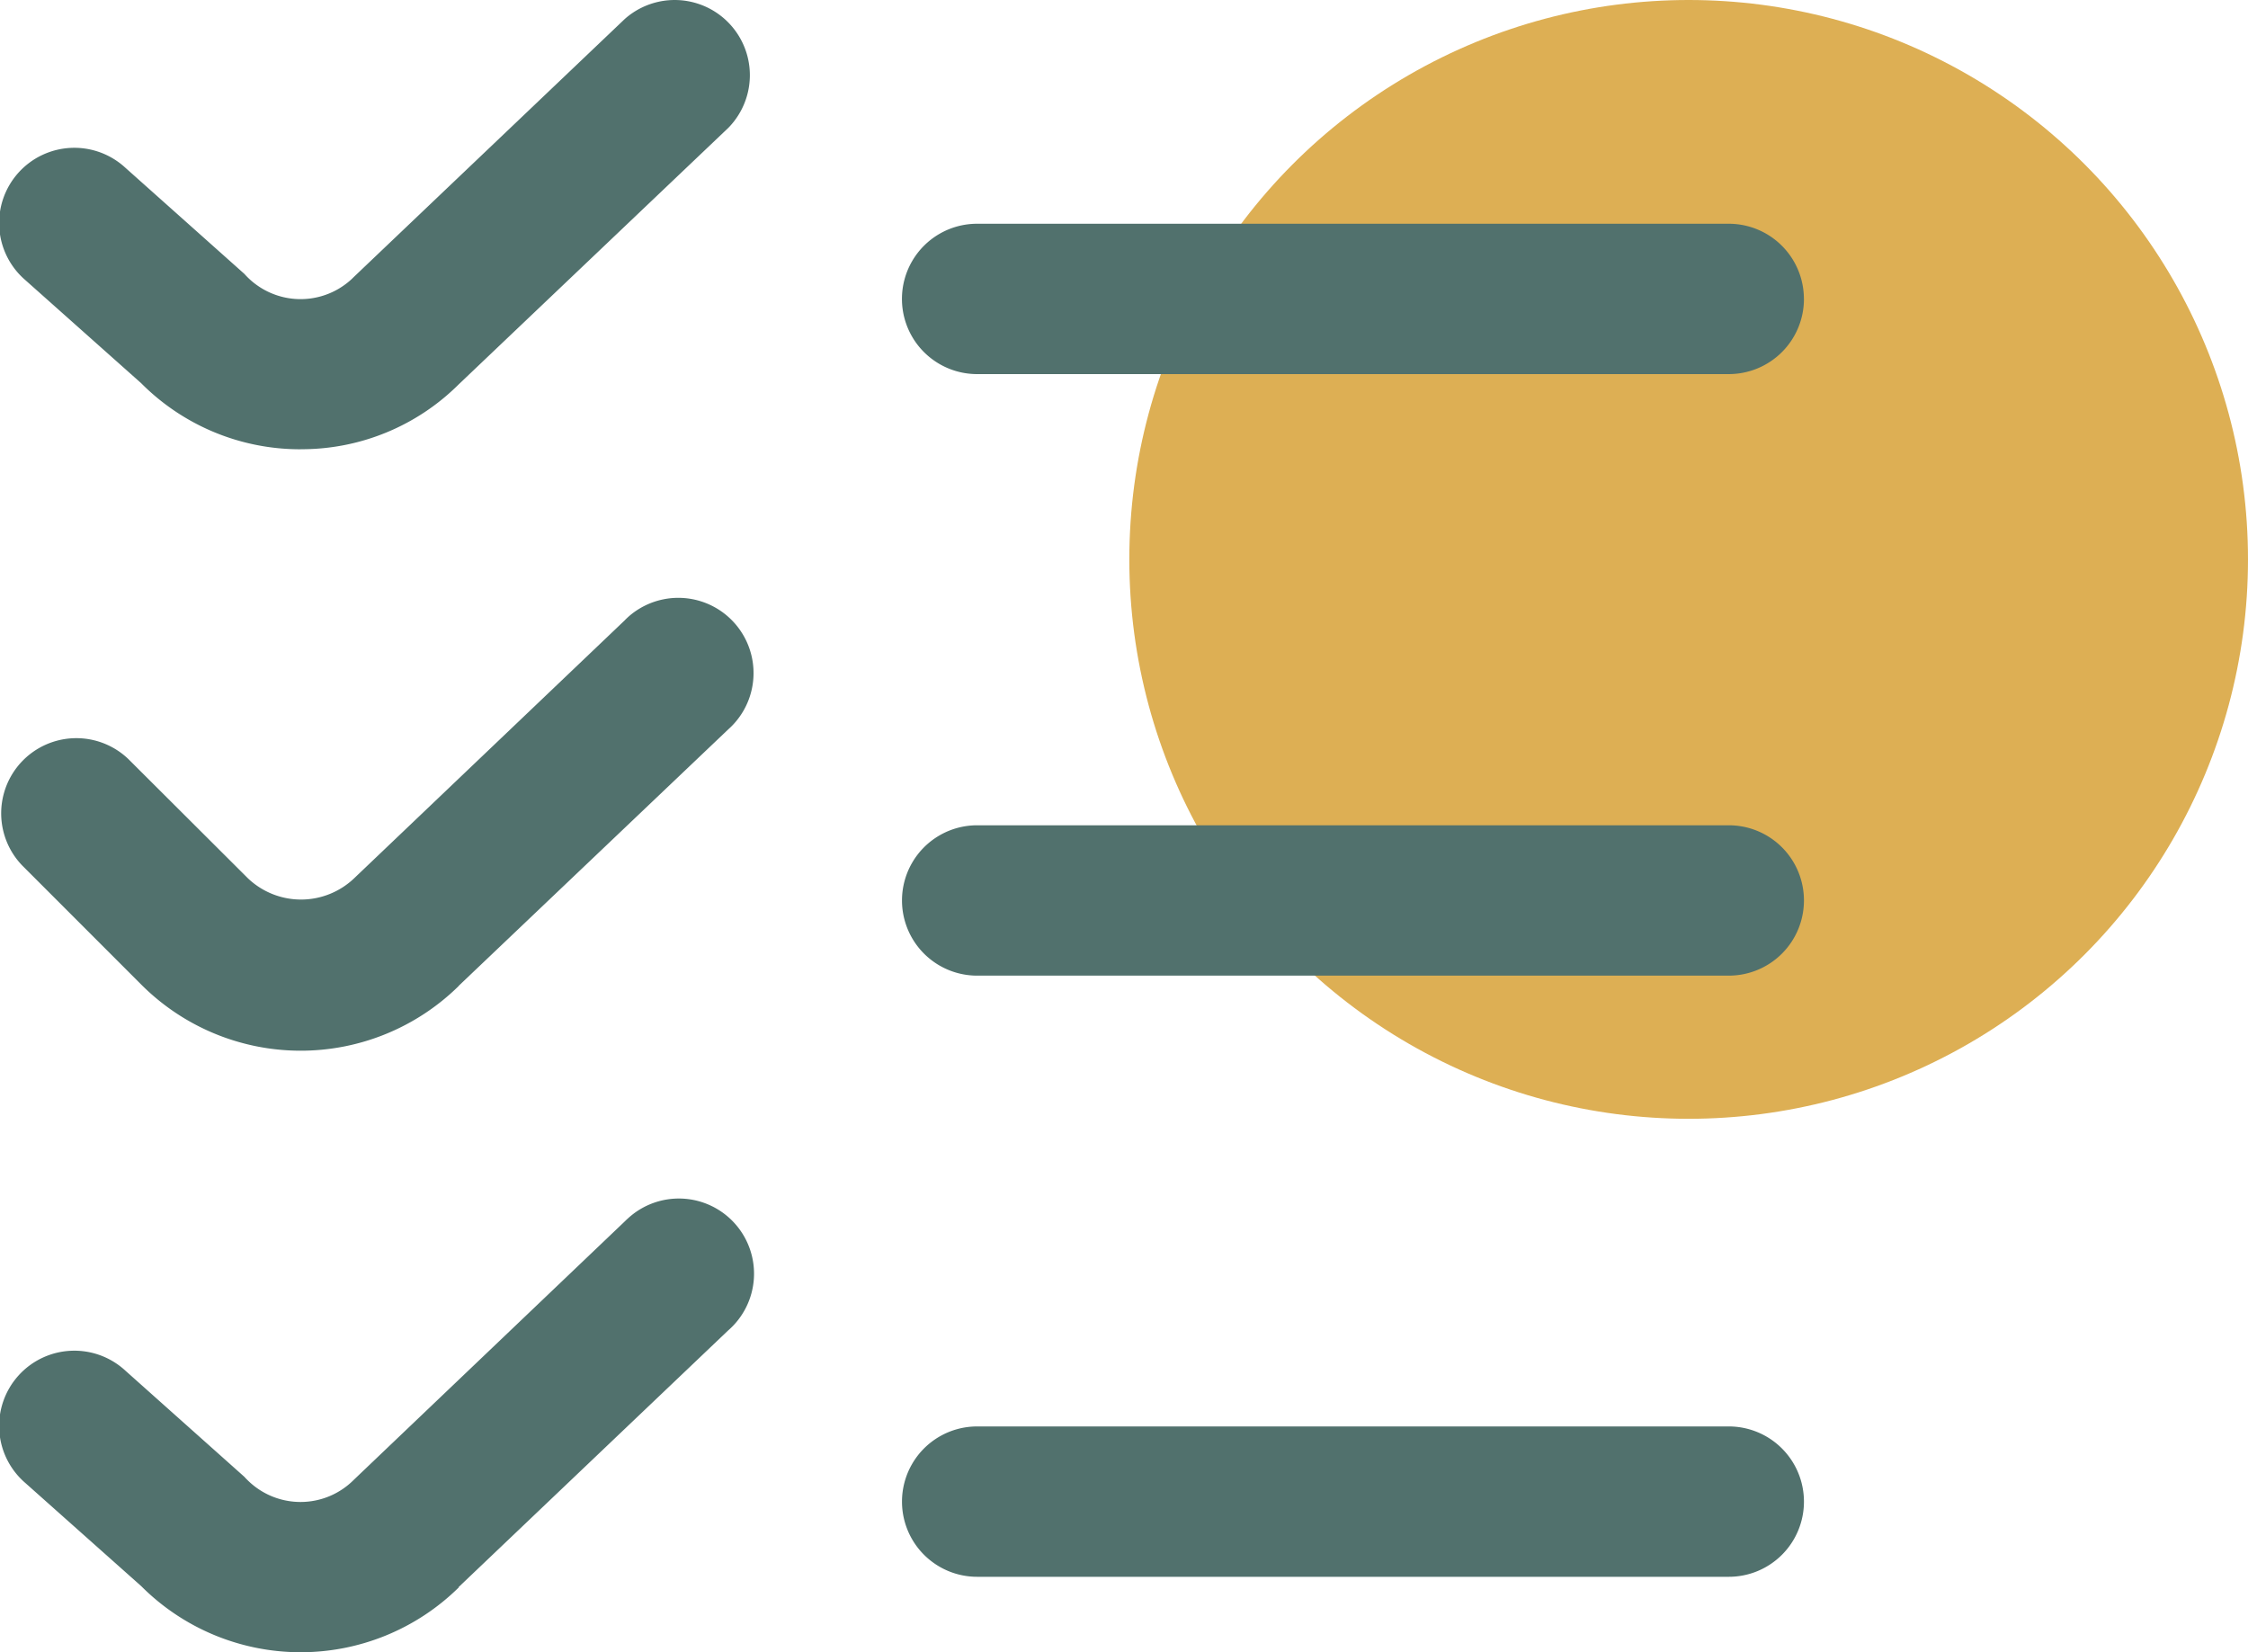 <svg xmlns="http://www.w3.org/2000/svg" width="46.894" height="34.458" viewBox="0 0 46.894 34.458">
  <g id="Group_2504" data-name="Group 2504" transform="translate(-176.943 -205.134)">
    <circle id="Ellipse_497" data-name="Ellipse 497" cx="11.668" cy="11.668" r="11.668" transform="translate(200.501 205.134)" fill="#ddaf54"/>
    <path id="Path_111873" data-name="Path 111873" d="M183.215,214.505a4.675,4.675,0,0,1-3.327-1.378l-2.42-2.154a1.569,1.569,0,1,1,2.088-2.342h0l2.485,2.216a1.568,1.568,0,0,0,2.215.129c.024-.021.046-.043.069-.066l5.651-5.38a1.568,1.568,0,0,1,2.161,2.27l-5.627,5.353a4.642,4.642,0,0,1-3.293,1.351Zm31.358-3.135a1.568,1.568,0,0,0-1.567-1.569h-15.68a1.568,1.568,0,0,0,0,3.136h15.68A1.568,1.568,0,0,0,214.574,211.37ZM186.508,225.7l5.627-5.353A1.568,1.568,0,0,0,190.05,218c-.026.024-.051.047-.075.073l-5.644,5.38a1.606,1.606,0,0,1-2.217,0l-2.493-2.486a1.568,1.568,0,0,0-2.217,2.217l2.485,2.486a4.7,4.7,0,0,0,6.627.026Zm28.066-1.785a1.567,1.567,0,0,0-1.567-1.567h-15.68a1.568,1.568,0,0,0,0,3.136h15.68A1.568,1.568,0,0,0,214.574,223.913ZM186.508,238.24l5.621-5.352a1.568,1.568,0,1,0-2.085-2.342c-.025.022-.05.047-.075.071L184.324,236a1.568,1.568,0,0,1-2.217.007c-.022-.022-.045-.045-.066-.069l-2.485-2.217a1.569,1.569,0,1,0-2.088,2.342l2.42,2.154a4.7,4.7,0,0,0,6.627.026Zm28.066-1.784a1.568,1.568,0,0,0-1.567-1.569h-15.68a1.568,1.568,0,0,0,0,3.136h15.68A1.567,1.567,0,0,0,214.574,236.457Z" transform="translate(0)" fill="#51716d"/>
  </g>
</svg>
